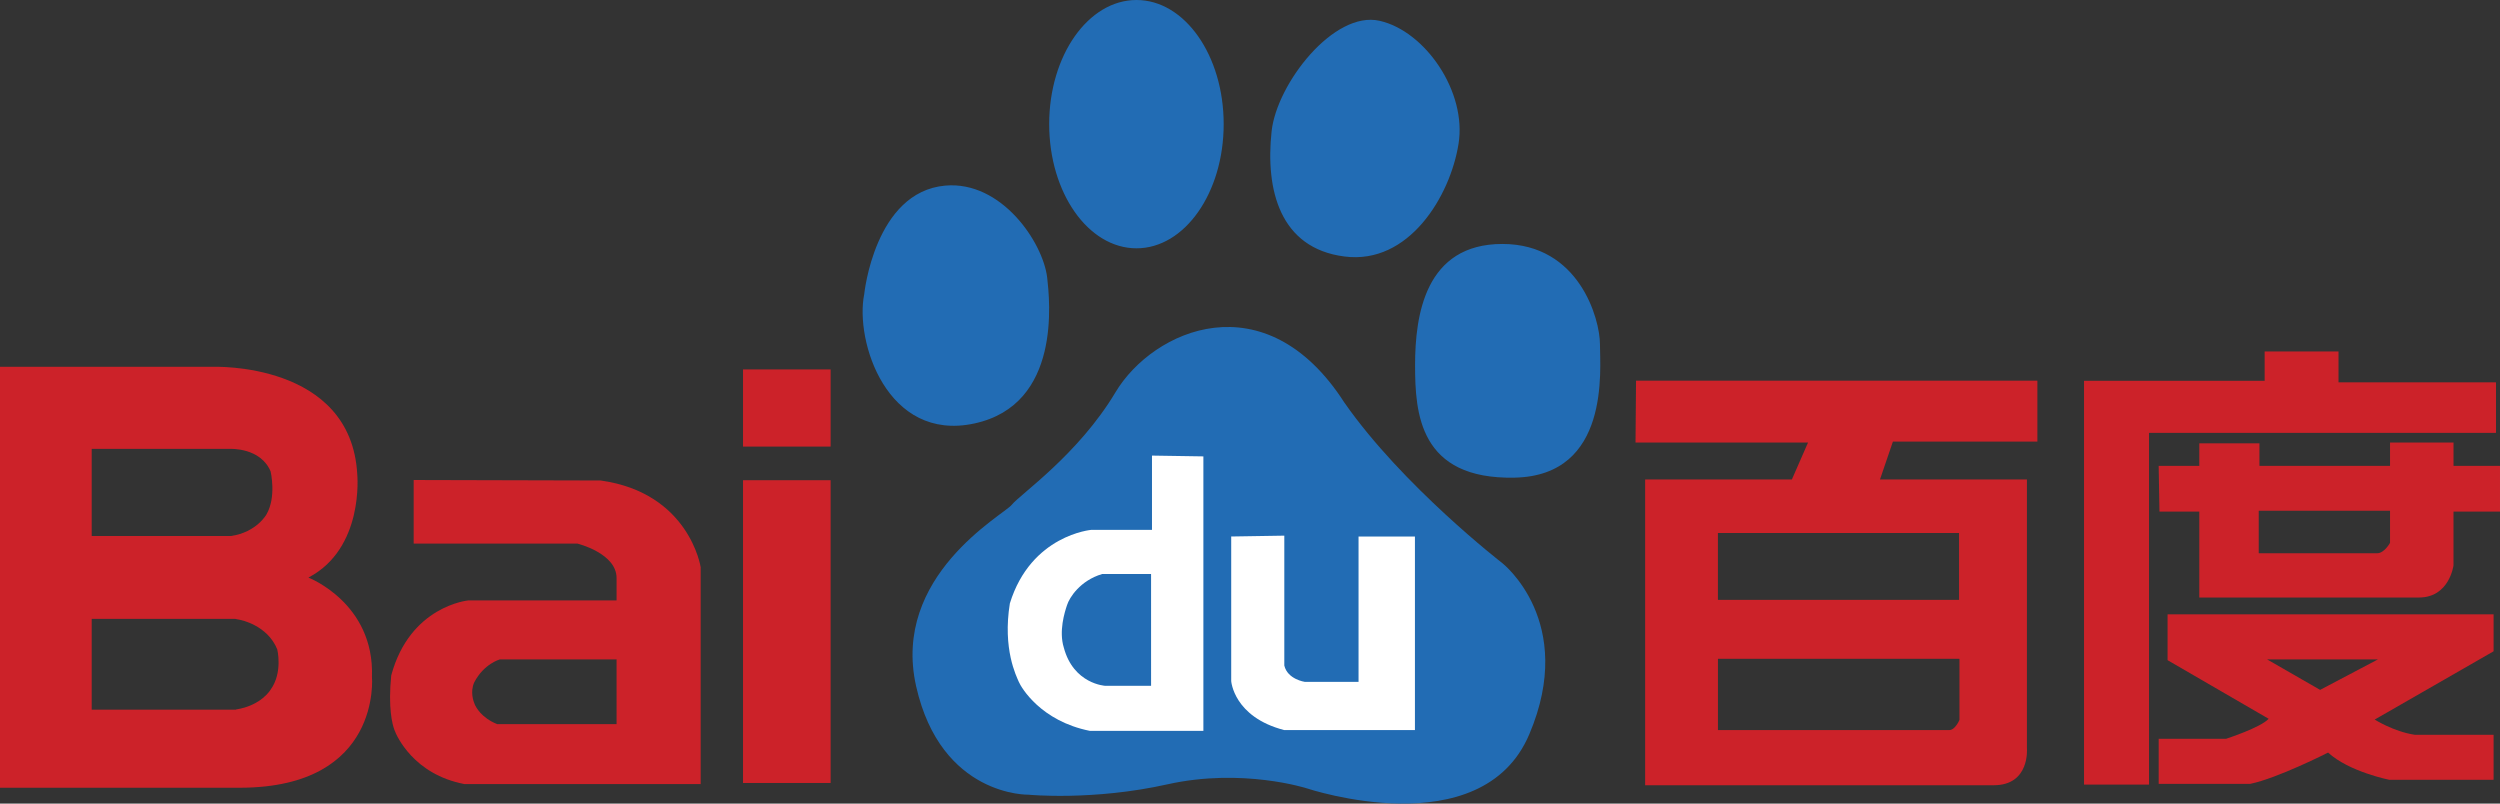 <?xml version="1.0" encoding="iso-8859-1"?><!-- Generator: Adobe Illustrator 16.0.0, SVG Export Plug-In . SVG Version: 6.00 Build 0) --><!DOCTYPE svg PUBLIC "-//W3C//DTD SVG 1.1//EN" "http://www.w3.org/Graphics/SVG/1.1/DTD/svg11.dtd"><svg version="1.1" id="Layer_1" xmlns="http://www.w3.org/2000/svg" xmlns:xlink="http://www.w3.org/1999/xlink" x="0px" y="0px" width="221.827px" height="71.304px" viewBox="0 0 221.827 71.304" style="enable-background:new 0 0 221.827 71.304;" xml:space="preserve"><rect x="0" y="0" width="221.827" height="71.304" fill="#333333" stroke="none"/><g><path style="fill:#226CB4;" d="M86.45,37.576c7.75-1.665,6.692-10.937,6.465-12.962c-0.382-3.125-4.055-8.582-9.039-8.146	c-6.275,0.559-7.191,9.623-7.191,9.623C75.835,30.288,78.713,39.246,86.45,37.576 M100.842,22.033c4.278,0,7.736-4.93,7.736-11.021	C108.578,4.922,105.12,0,100.842,0c-4.28,0-7.747,4.922-7.747,11.013C93.095,17.103,96.562,22.033,100.842,22.033 M119.286,22.758	c5.726,0.75,9.396-5.359,10.13-9.988c0.75-4.623-2.949-10-6.995-10.923c-4.063-0.934-9.135,5.57-9.592,9.813	C112.271,16.851,113.566,22.025,119.286,22.758 M141.965,30.535c0-2.214-1.833-8.888-8.66-8.888c-6.839,0-7.744,6.298-7.744,10.748	c0,4.248,0.354,10.171,8.848,9.987C142.895,42.194,141.965,32.765,141.965,30.535 M133.305,49.97c0,0-8.852-6.846-14.019-14.251	c-7.015-10.918-16.97-6.471-20.298-0.927c-3.318,5.558-8.476,9.068-9.214,10c-0.745,0.912-10.692,6.287-8.485,16.101	c2.212,9.808,9.969,9.622,9.969,9.622s5.717,0.559,12.347-0.924c6.644-1.479,12.36,0.363,12.36,0.363s15.498,5.197,19.732-4.803	C139.939,55.16,133.305,49.97,133.305,49.97"/><path style="fill:#FFFFFF;" d="M102.217,40.425v6.588h-5.368c0,0-5.365,0.445-7.243,6.525c-0.655,4.06,0.578,6.451,0.793,6.963	c0.217,0.51,1.951,3.479,6.305,4.35h10.073V40.496L102.217,40.425z M102.136,60.854h-4.058c0,0-2.827-0.147-3.688-3.401	c-0.444-1.443,0.066-3.109,0.29-3.764c0.205-0.656,1.154-2.172,3.111-2.755h4.344L102.136,60.854L102.136,60.854z"/><path style="fill:#FFFFFF;" d="M109.246,47.604v12.823c0,0,0.21,3.193,4.71,4.355h11.592V47.604h-5.003v12.897h-4.775	c0,0-1.526-0.221-1.812-1.449V47.528L109.246,47.604z"/><path style="fill:#CC2229;" d="M180.779,39.185v-5.407h-35.612l-0.046,5.486h15.309l-1.435,3.28h-13.019v27.131h30.928	c3.234,0,2.947-3.266,2.947-3.266V42.544h-13.039l1.146-3.359H180.779z M173.863,63.88c0,0-0.375,0.902-0.905,0.902h-20.524v-6.328	h21.43V63.88L173.863,63.88z M173.828,53.229h-21.396v-5.933h21.396V53.229z"/><path style="fill:#CC2229;" d="M221.471,33.922h-13.972v-2.737h-6.554v2.602h-16.027v35.832h5.766V38.41h30.787V33.922z M217.703,41.337v-2.073h-5.633v2.073h-11.588v-2h-5.336v2h-3.606l0.071,4.058h3.535v7.623h19.492c2.705,0,3.063-2.853,3.063-2.853	v-4.771h4.125v-4.059h-4.124V41.337z M212.07,48.167c0,0-0.502,0.924-1.145,0.924H200.42v-3.775h11.65V48.167L212.07,48.167z M192.327,58.576l8.972,5.203c-0.71,0.782-3.775,1.773-3.775,1.773h-5.982v4h8.122c2.424-0.496,6.909-2.776,6.909-2.776	c1.857,1.705,5.426,2.415,5.426,2.415h9.258v-3.99h-6.979c-1.881-0.281-3.57-1.353-3.57-1.353l10.55-6.058v-3.281h-28.928v4.066	H192.327z M210.997,58.509l-5.132,2.705l-4.704-2.705H210.997z"/><path style="fill:#CC2229;" d="M65.929,39.626h7.773v-6.847h-7.773V39.626z M65.929,69.474h7.773V42.61h-7.773V69.474z"/><path style="fill:#CC2229;" d="M53.29,42.634l-16.584-0.043v5.646h14.542c0,0,3.461,0.854,3.461,3.051v1.988H41.55	c0,0-5.175,0.477-6.837,6.66c-0.286,2.895,0.095,4.316,0.29,4.846c0.187,0.523,1.703,3.936,6.216,4.791h20.953V50.33	C62.172,50.33,61.174,43.728,53.29,42.634 M54.709,64.255h-10.59c-1.423-0.574-1.897-1.522-1.997-1.76	c-0.098-0.234-0.428-1.084-0.044-1.945c0.857-1.659,2.277-2.041,2.277-2.041h10.354V64.255z"/><path style="fill:#CC2229;" d="M33.004,60.05c0.229-6.541-5.639-8.801-5.639-8.801c4.967-2.599,4.336-9.146,4.336-9.146	c-0.538-10.021-12.782-9.554-12.782-9.554H0v37.347h21.362C33.907,69.847,33.004,60.05,33.004,60.05 M20.933,62.955v0.016H8.136	v-8.057H20.87L21.301,55c0,0,2.423,0.443,3.301,2.623c0,0,0.508,2.047-0.589,3.568C24.013,61.191,23.206,62.599,20.933,62.955 M23.646,45.639c0,0-0.86,1.581-3.142,1.921H8.136v-7.729h12.315c0,0,2.676-0.125,3.562,2.002	C24.013,41.833,24.545,44.091,23.646,45.639"/></g></svg>